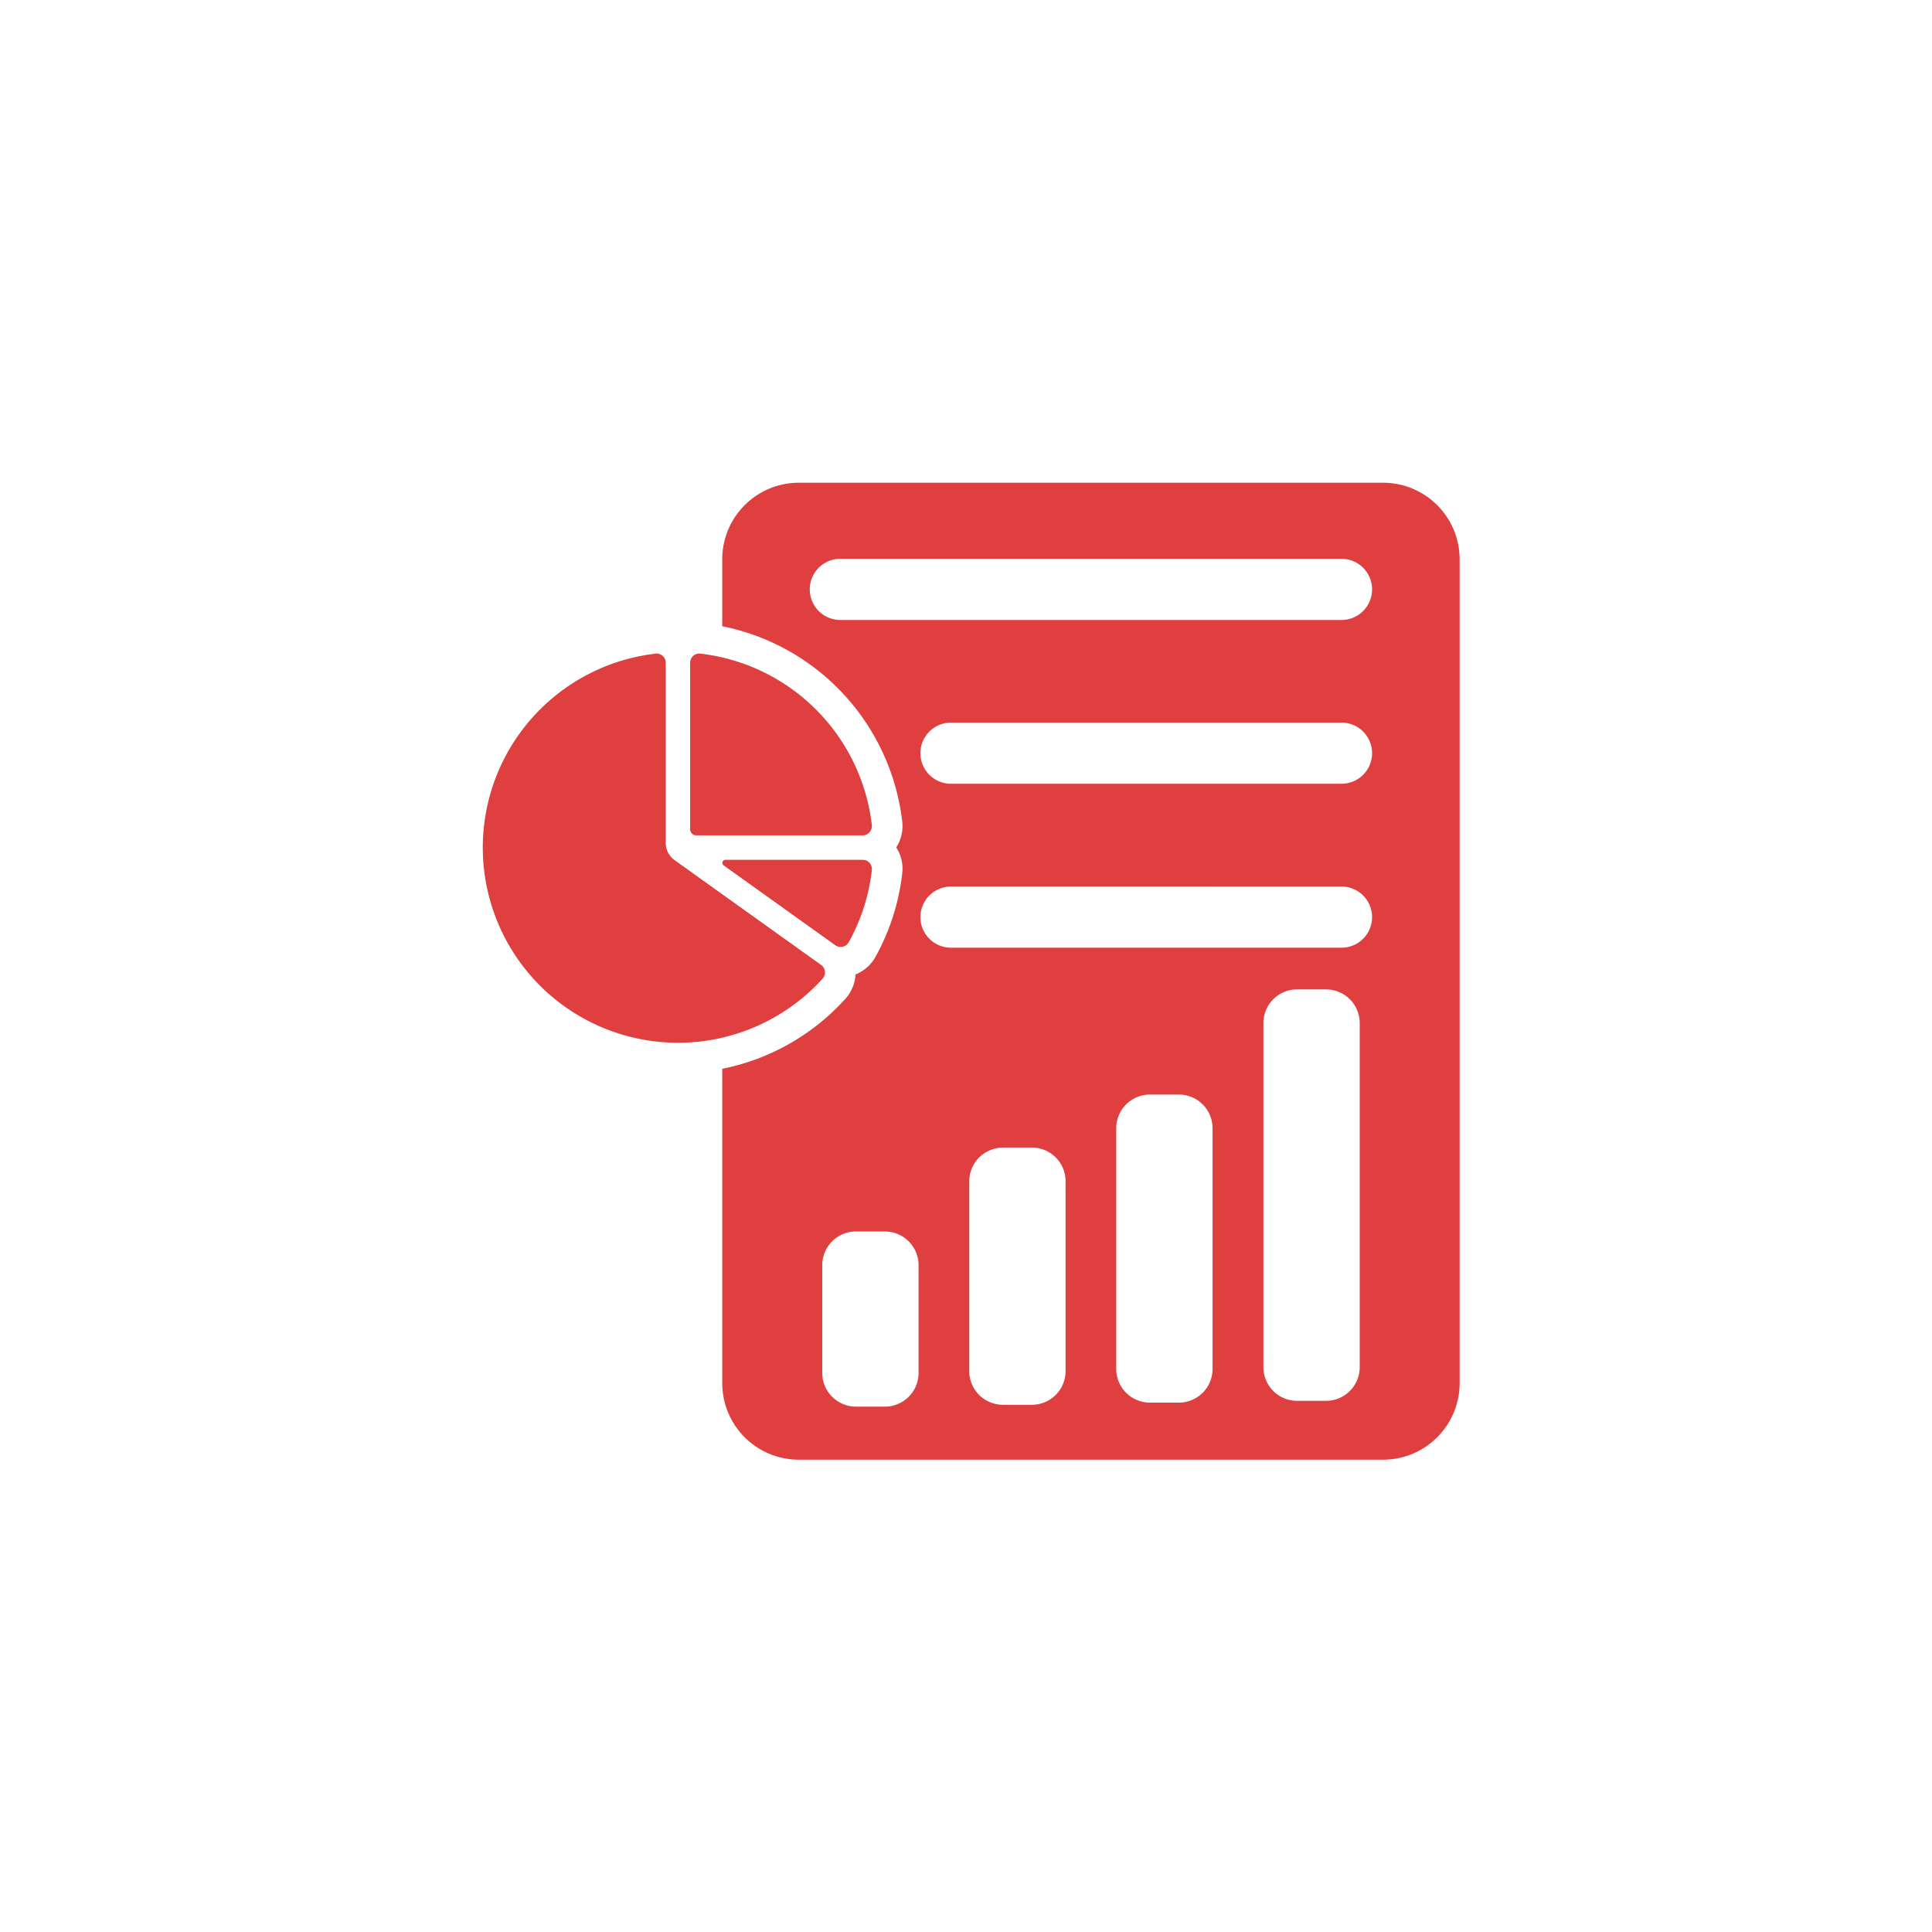 <svg xmlns="http://www.w3.org/2000/svg" xmlns:xlink="http://www.w3.org/1999/xlink" width="60" height="60" viewBox="0 0 60 60">
  <defs>
    <clipPath id="clip-dt_interactive-reports">
      <rect width="60" height="60"/>
    </clipPath>
  </defs>
  <g id="dt_interactive-reports" clip-path="url(#clip-dt_interactive-reports)">
    <path id="Path_3808" data-name="Path 3808" d="M9.808,0h18.16a2.377,2.377,0,0,1,2.37,2.37v25.6a2.377,2.377,0,0,1-2.37,2.37H9.808a2.377,2.377,0,0,1-2.37-2.37V18.2a6.992,6.992,0,0,0,3.821-2.17,1.228,1.228,0,0,0,.318-.76,1.223,1.223,0,0,0,.619-.545,6.955,6.955,0,0,0,.832-2.6,1.217,1.217,0,0,0-.186-.8,1.228,1.228,0,0,0,.186-.8A7.014,7.014,0,0,0,7.438,4.456V2.371A2.377,2.377,0,0,1,9.808,0Zm.748,15.4A6.062,6.062,0,1,1,5.368,5.308a.283.283,0,0,1,.316.282v5.594a.655.655,0,0,0,.278.539l4.548,3.253a.286.286,0,0,1,.046.423Zm1.529-4.765A6.064,6.064,0,0,0,6.758,5.307a.275.275,0,0,0-.222.07.278.278,0,0,0-.095.213v5.17a.19.19,0,0,0,.19.19H11.8a.285.285,0,0,0,.283-.316Zm-.719,3.636a6.011,6.011,0,0,0,.719-2.244.285.285,0,0,0-.283-.316H7.536a.092.092,0,0,0-.09.066.093.093,0,0,0,.034.105l3.469,2.481a.28.28,0,0,0,.229.046.276.276,0,0,0,.186-.14Zm-.26-11.909H26.669a.949.949,0,0,1,0,1.9H11.106a.949.949,0,0,1,0-1.9Zm.481,20.891h.905a1.046,1.046,0,0,1,1.043,1.043v3.353a1.046,1.046,0,0,1-1.043,1.043h-.905a1.046,1.046,0,0,1-1.043-1.043V24.294A1.046,1.046,0,0,1,11.587,23.252Zm13.7-7.518h.905a1.046,1.046,0,0,1,1.043,1.043V27.469a1.046,1.046,0,0,1-1.043,1.043h-.905a1.046,1.046,0,0,1-1.043-1.043V16.777A1.046,1.046,0,0,1,25.283,15.734ZM20.717,19h.905a1.046,1.046,0,0,1,1.043,1.043v7.482a1.046,1.046,0,0,1-1.043,1.043h-.905a1.046,1.046,0,0,1-1.043-1.043V20.046A1.046,1.046,0,0,1,20.717,19Zm-4.566,1.646h.905A1.046,1.046,0,0,1,18.1,21.692v5.9a1.046,1.046,0,0,1-1.043,1.043h-.905a1.046,1.046,0,0,1-1.043-1.043v-5.9A1.046,1.046,0,0,1,16.151,20.649Zm-1.609-8.106H26.669a.948.948,0,1,1,0,1.9H14.542a.948.948,0,1,1,0-1.9Zm0-5.091H26.669a.949.949,0,0,1,0,1.9H14.542a.949.949,0,0,1,0-1.9Z" transform="translate(14.992 14.992)" fill="#df3f3f" fill-rule="evenodd"/>
  </g>
</svg>
